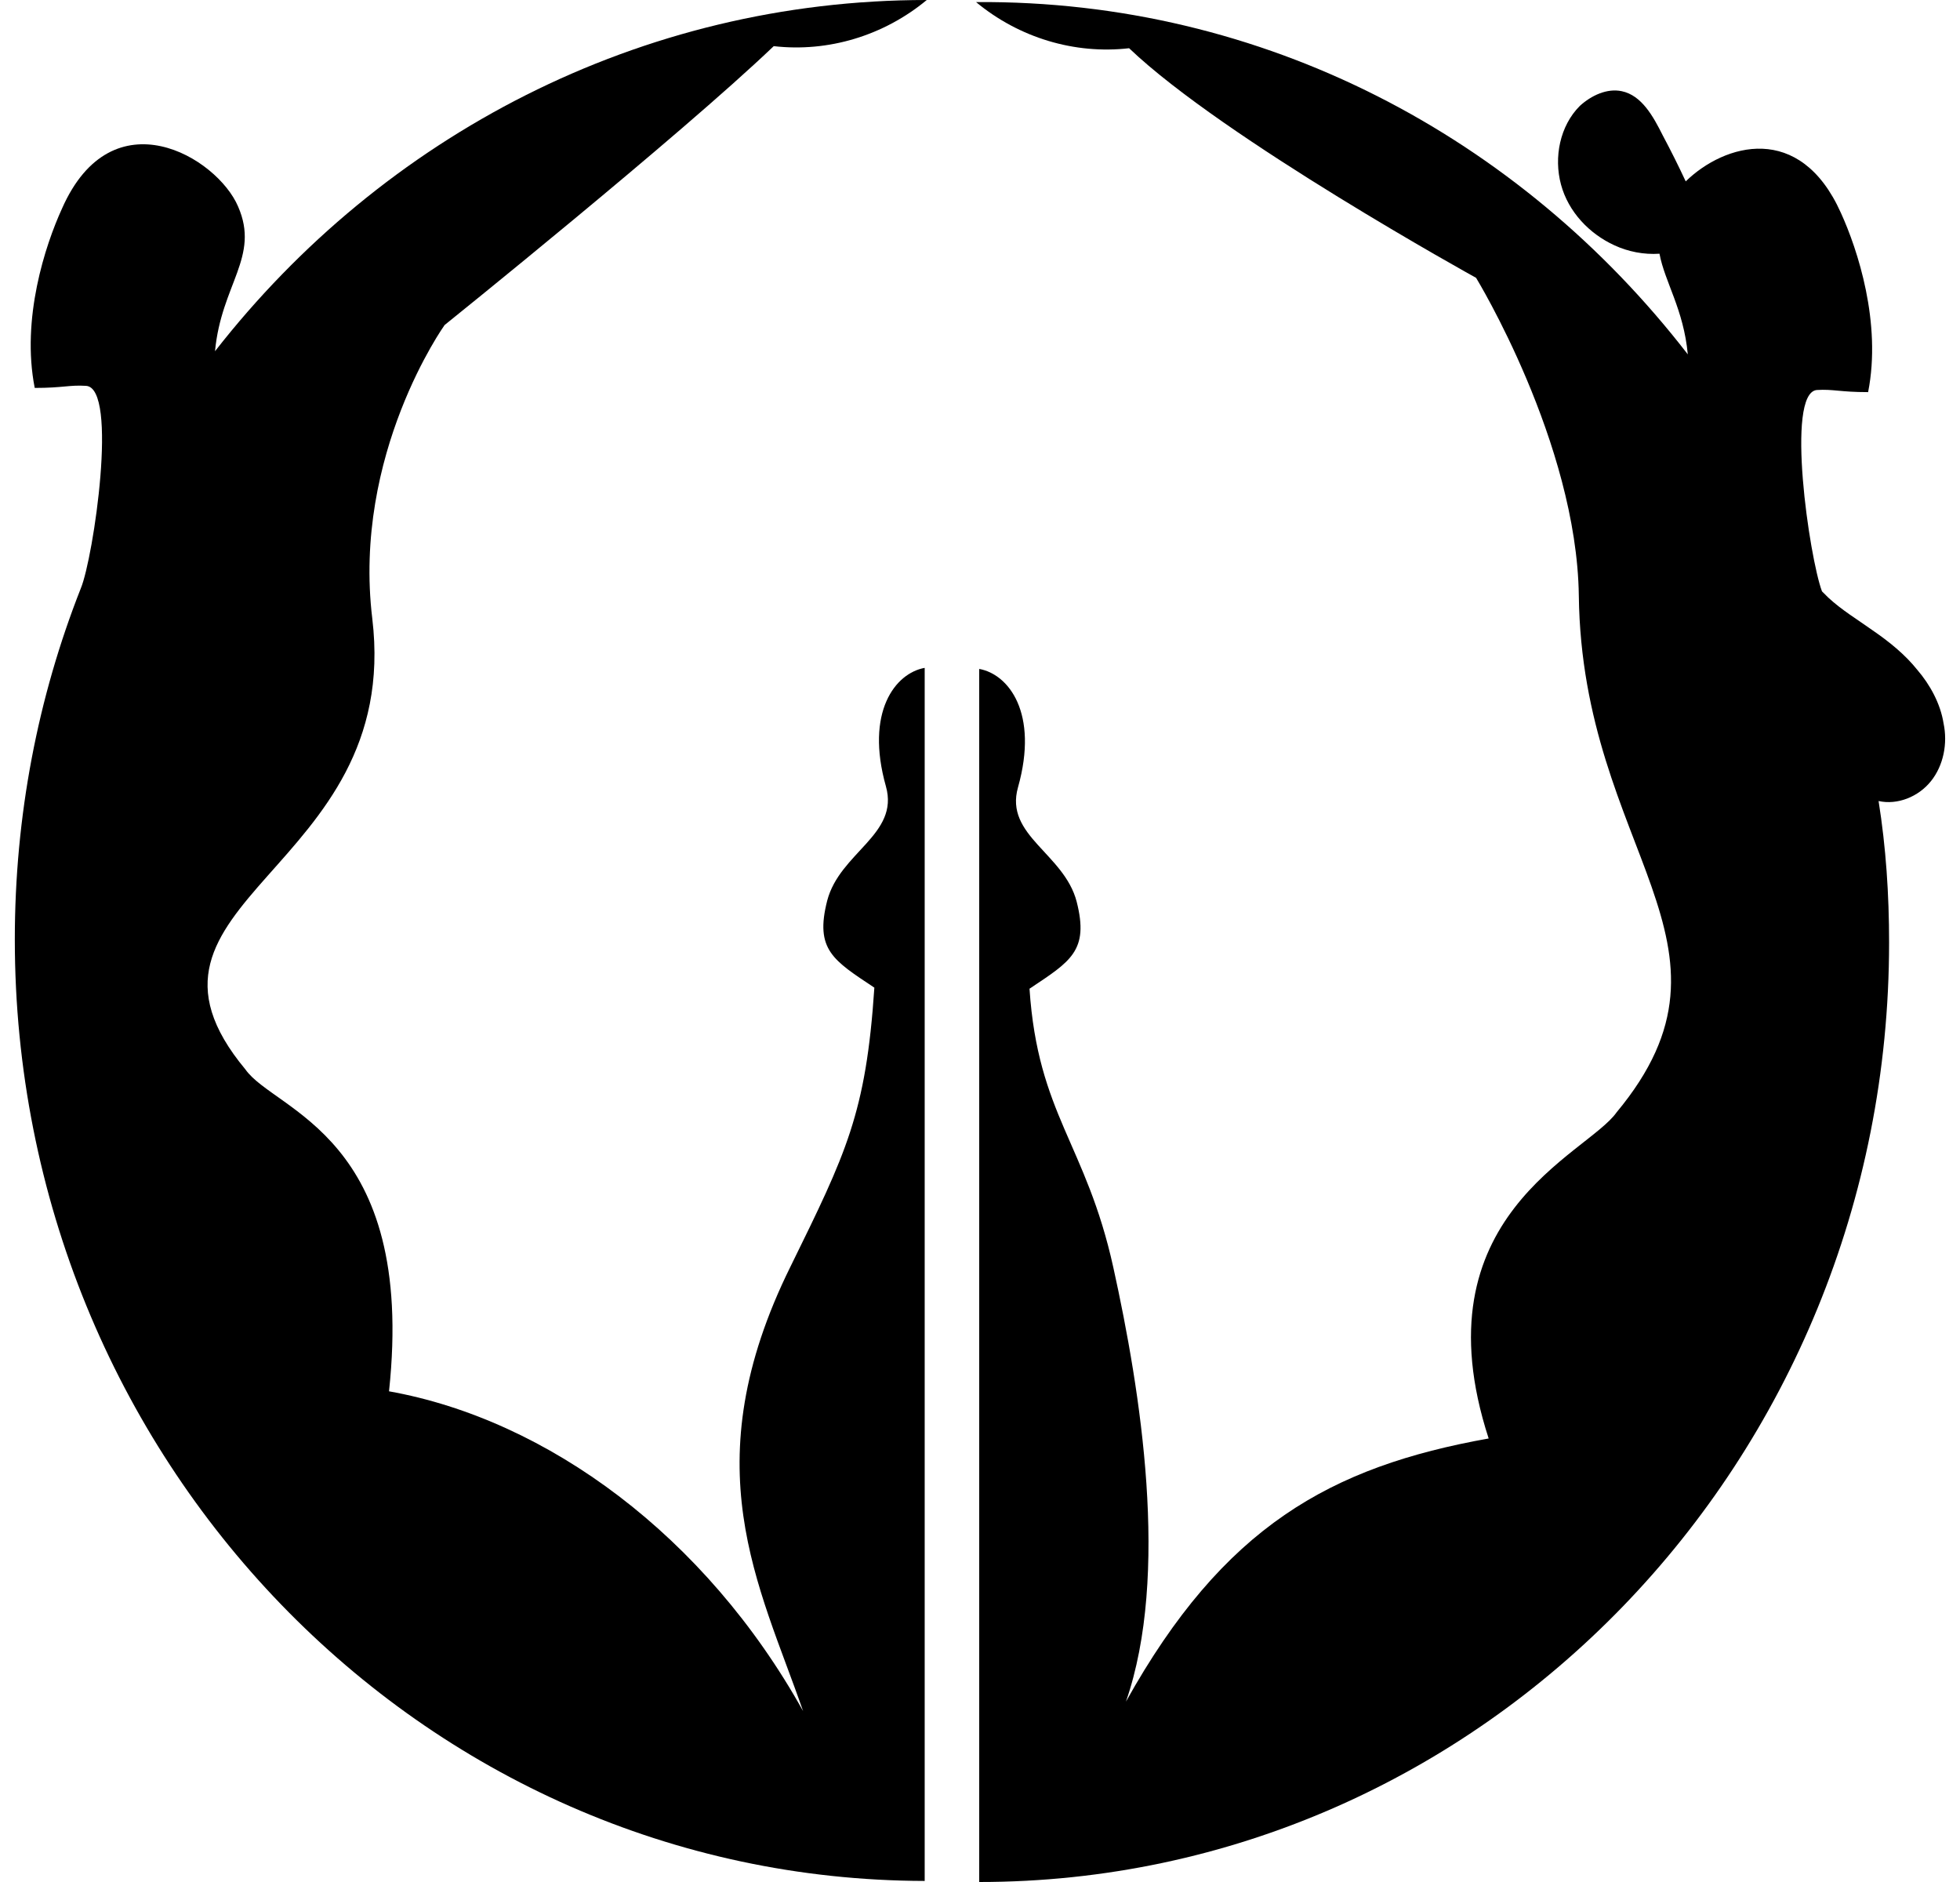 <svg xmlns="http://www.w3.org/2000/svg" width="50" height="48" viewBox="0 0 50 48" fill="none"><path d="M24.899 0.053C25.996 0.963 27.413 1.39 28.804 1.23C31.21 3.53 37.655 7.086 37.655 7.086C37.655 7.086 40.222 11.284 40.276 15.189C40.356 21.713 44.821 24.067 41.238 28.372C40.489 29.442 36.131 31.019 37.976 36.688C33.938 37.41 31.21 38.935 28.723 43.4C29.846 40.165 29.098 35.485 28.402 32.33C27.707 29.174 26.477 28.425 26.263 25.217C27.306 24.521 27.787 24.254 27.466 22.997C27.146 21.767 25.621 21.312 25.969 20.082C26.504 18.184 25.728 17.194 24.98 17.061V48C37.788 48 48.191 37.277 48.191 24.04C48.191 22.81 48.111 21.607 47.923 20.43C48.405 20.537 48.94 20.323 49.26 19.922C49.581 19.521 49.688 18.959 49.581 18.451C49.501 17.943 49.234 17.462 48.913 17.087C48.592 16.686 48.191 16.365 47.763 16.071C47.389 15.804 46.987 15.563 46.64 15.242C46.586 15.189 46.533 15.135 46.479 15.082C46.158 14.226 45.543 10.028 46.346 9.947C46.773 9.921 46.934 10.001 47.656 10.001C48.004 8.236 47.389 6.364 46.961 5.428C45.918 3.102 43.992 3.663 43.003 4.626C42.816 4.225 42.629 3.851 42.415 3.449C42.174 2.968 41.88 2.433 41.372 2.326C40.998 2.246 40.596 2.433 40.302 2.701C39.794 3.209 39.634 4.011 39.821 4.706C40.008 5.402 40.543 5.963 41.185 6.257C41.532 6.418 41.933 6.498 42.334 6.471C42.468 7.193 42.95 7.888 43.056 9.038C38.778 3.503 32.253 -0 24.899 0.053Z" fill="black"></path><path d="M23.642 0C22.546 0.909 21.129 1.337 19.738 1.177C17.332 3.476 11.342 8.29 11.342 8.29C11.342 8.29 8.989 11.579 9.497 15.777C10.272 22.248 2.678 22.971 6.261 27.276C7.01 28.345 10.62 28.96 9.924 35.485C13.962 36.207 18 39.175 20.487 43.641C19.364 40.406 17.653 37.384 20.166 32.303C21.584 29.415 22.092 28.399 22.305 25.19C21.263 24.495 20.781 24.227 21.102 22.971C21.423 21.74 22.947 21.286 22.6 20.056C22.065 18.157 22.84 17.168 23.589 17.034V47.973C10.753 47.947 0.378 37.197 0.378 23.96C0.378 20.805 0.966 17.783 2.063 15.002C2.384 14.226 3.025 9.894 2.196 9.841C1.768 9.814 1.608 9.894 0.886 9.894C0.538 8.129 1.153 6.257 1.581 5.321C2.865 2.407 5.539 4.011 6.074 5.268C6.635 6.552 5.646 7.247 5.485 8.958C9.764 3.476 16.316 0 23.642 0Z" fill="black"></path></svg>